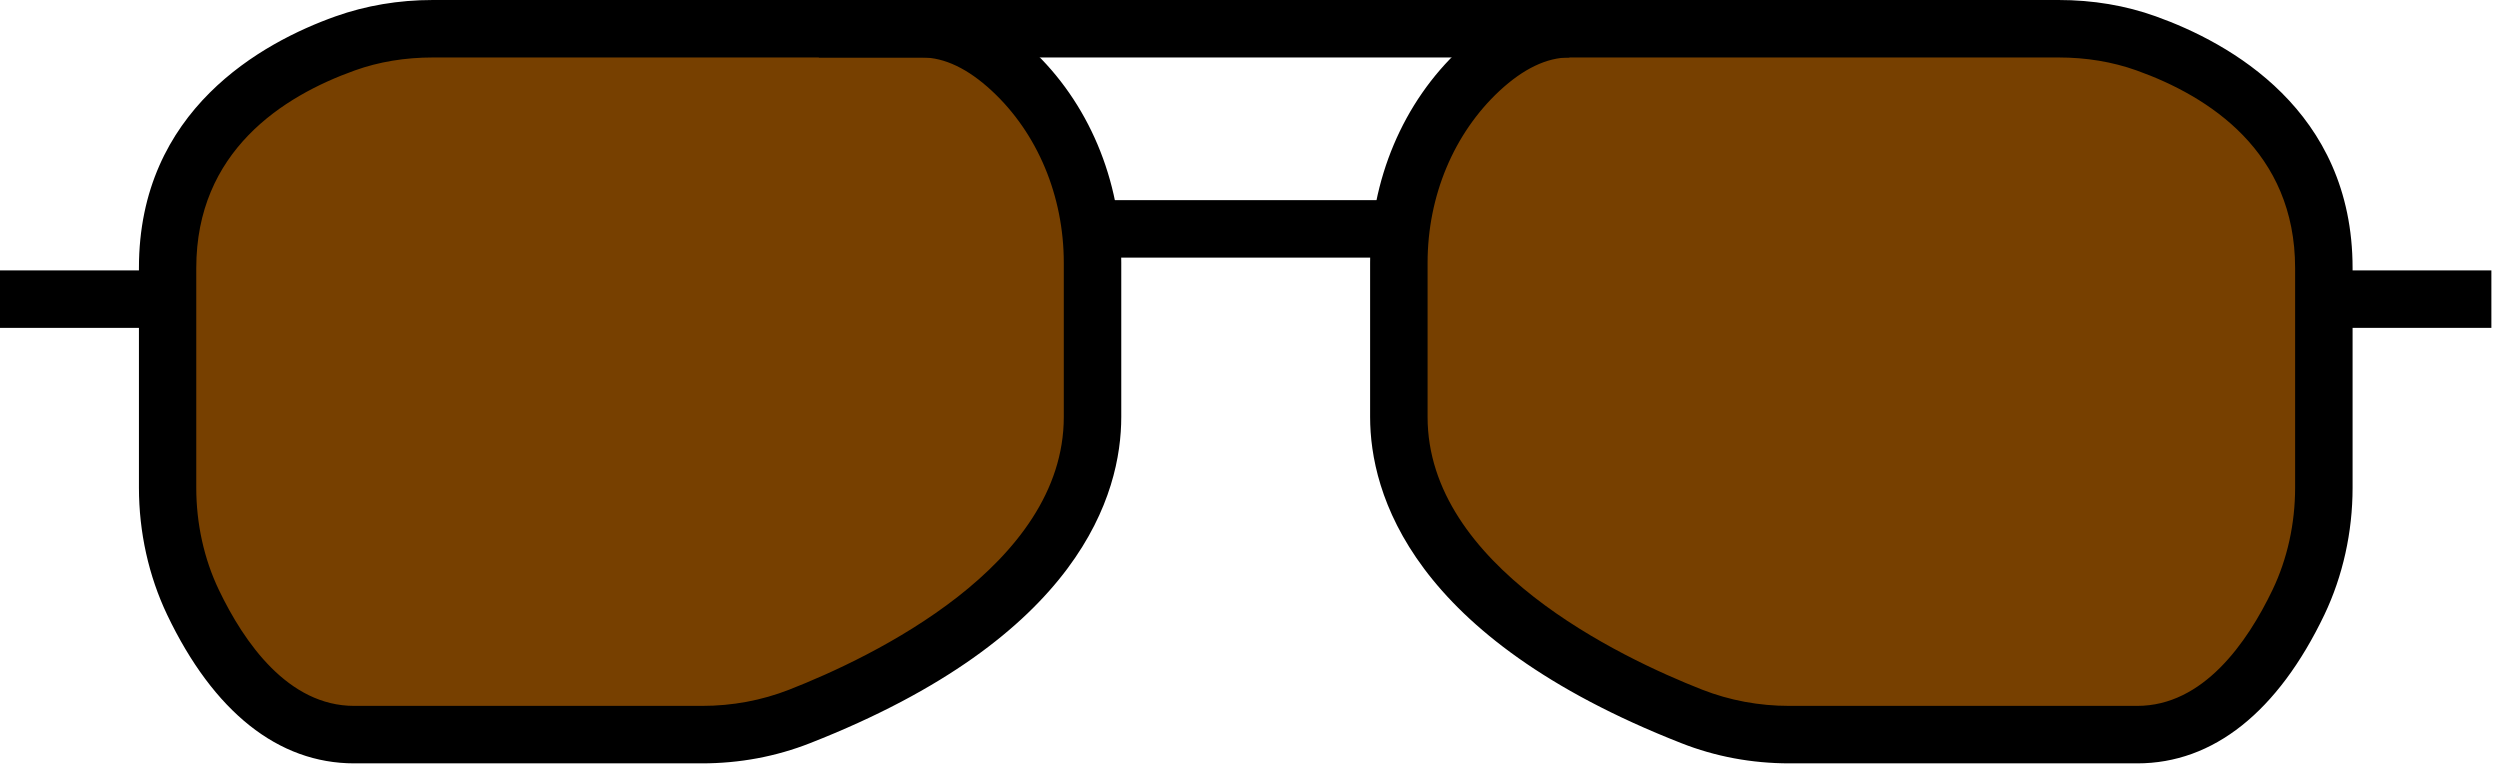 <svg width="174" height="54" viewBox="0 0 174 54" fill="none" xmlns="http://www.w3.org/2000/svg">
<g clip-path="url(#clip0_299_63)">
<path d="M109.22 2H143.27C145.35 2 147.42 2.32 149.38 3.02C154.13 4.72 161.74 8.95 161.74 18.66V33.95C161.74 36.7 161.16 39.43 159.97 41.91C158.05 45.93 154.46 51.12 148.75 51.12H124.54C122.21 51.12 119.9 50.7 117.74 49.85C111.03 47.22 97.36 40.45 97.36 29.01V18.28C97.36 13.22 99.3 8.28 103.01 4.84C104.77 3.21 106.87 1.99 109.22 1.99V2Z" fill="#774000"/>
<path d="M64.18 2H30.13C28.05 2 25.98 2.32 24.02 3.02C19.27 4.72 11.66 8.95 11.66 18.66V33.95C11.66 36.7 12.24 39.43 13.43 41.91C15.35 45.93 18.94 51.12 24.65 51.12H48.86C51.19 51.12 53.5 50.7 55.66 49.85C62.37 47.22 76.04 40.45 76.04 29.01V18.28C76.04 13.22 74.1 8.28 70.39 4.84C68.63 3.21 66.53 1.99 64.18 1.99V2Z" fill="#774000"/>
<path d="M148.75 53.13H124.54C121.93 53.13 119.39 52.66 117.01 51.72C98.17 44.33 95.36 34.32 95.36 29.02V18.29C95.36 12.53 97.65 7.1 101.65 3.39C104.07 1.14 106.62 0 109.22 0H143.27C145.66 0 147.94 0.38 150.05 1.14C155.16 2.97 163.74 7.67 163.74 18.66V33.95C163.74 37.04 163.06 40.09 161.78 42.78C158.54 49.55 154.04 53.13 148.76 53.13H148.75ZM109.22 4C107.66 4 106.03 4.78 104.37 6.32C101.19 9.28 99.36 13.64 99.36 18.29V29.02C99.36 39.38 112.72 45.74 118.47 48C120.39 48.75 122.43 49.13 124.54 49.13H148.75C153.34 49.13 156.4 44.74 158.17 41.05C159.2 38.9 159.74 36.44 159.74 33.95V18.66C159.74 10.55 153.74 6.7 148.7 4.9C147.02 4.3 145.2 4 143.27 4H109.22Z" fill="black"/>
<path d="M48.86 53.13H24.65C19.37 53.13 14.86 49.55 11.63 42.78C10.35 40.09 9.67 37.04 9.67 33.95V18.66C9.66 7.67 18.24 2.96 23.35 1.14C25.46 0.39 27.74 0 30.13 0H64.18C66.78 0 69.33 1.14 71.75 3.39C75.75 7.1 78.04 12.53 78.04 18.29V29.02C78.04 34.33 75.23 44.33 56.39 51.72C54 52.66 51.47 53.13 48.86 53.13ZM30.13 4C28.2 4 26.37 4.3 24.7 4.9C19.66 6.7 13.66 10.54 13.66 18.66V33.95C13.66 36.44 14.2 38.9 15.23 41.05C16.99 44.73 20.06 49.13 24.65 49.13H48.86C50.97 49.13 53.01 48.75 54.93 48C60.68 45.75 74.04 39.38 74.04 29.02V18.29C74.04 13.64 72.21 9.27 69.03 6.32C67.37 4.78 65.74 4 64.18 4H30.13Z" fill="black"/>
<path d="M97.36 13.93H76.04V17.93H97.36V13.93Z" fill="black"/>
<path d="M109.23 0H56.99V4H109.23V0Z" fill="black"/>
<path d="M11.66 18.82H0V22.82H11.66V18.82Z" fill="black"/>
<path d="M173.4 18.82H161.74V22.82H173.4V18.82Z" fill="black"/>
</g>
<defs>
<clipPath id="clip0_299_63">
<rect width="173.4" height="53.13" fill="white"/>
</clipPath>
</defs>
</svg>
